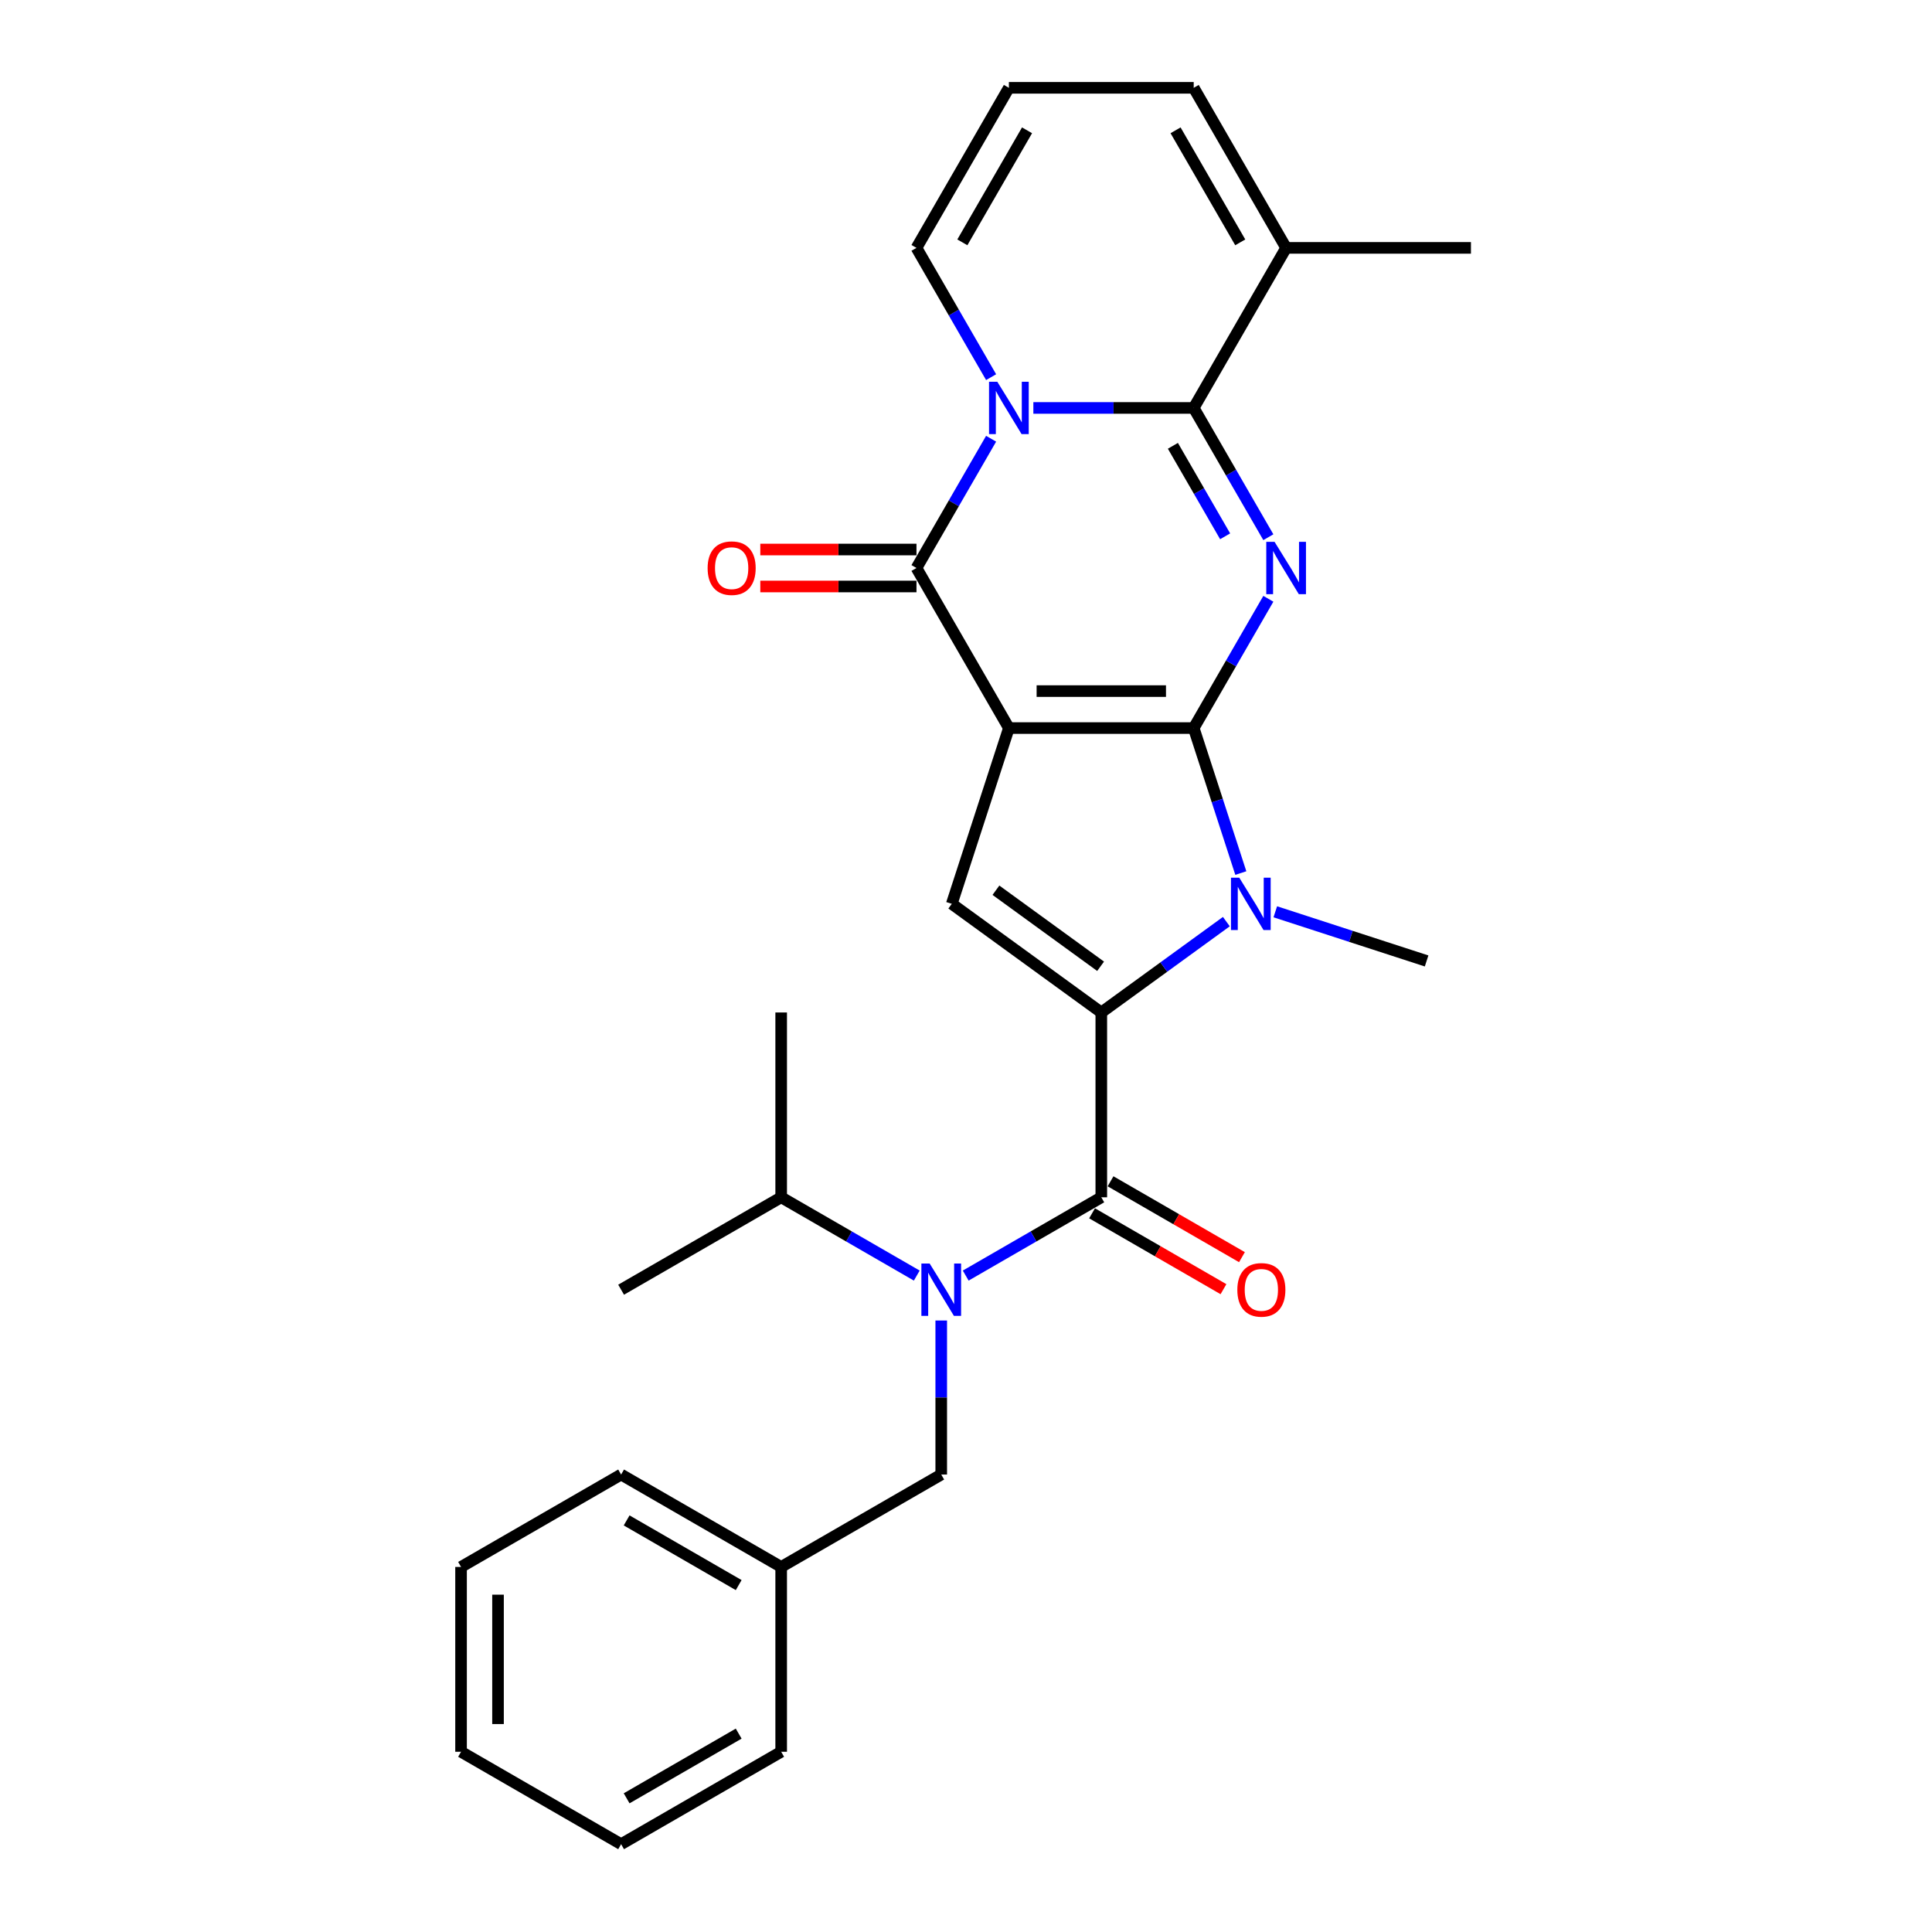 <?xml version='1.0' encoding='iso-8859-1'?>
<svg version='1.1' baseProfile='full'
              xmlns='http://www.w3.org/2000/svg'
                      xmlns:rdkit='http://www.rdkit.org/xml'
                      xmlns:xlink='http://www.w3.org/1999/xlink'
                  xml:space='preserve'
width='1000px' height='1000px' viewBox='0 0 1000 1000'>
<!-- END OF HEADER -->
<rect style='opacity:1.0;fill:#FFFFFF;stroke:none' width='1000' height='1000' x='0' y='0'> </rect>
<path class='bond-0' d='M 617.863,376.845 L 522.199,376.845' style='fill:none;fill-rule:evenodd;stroke:#000000;stroke-width:6px;stroke-linecap:butt;stroke-linejoin:miter;stroke-opacity:1' />
<path class='bond-0' d='M 603.513,357.712 L 536.549,357.712' style='fill:none;fill-rule:evenodd;stroke:#000000;stroke-width:6px;stroke-linecap:butt;stroke-linejoin:miter;stroke-opacity:1' />
<path class='bond-1' d='M 617.863,376.845 L 637.178,343.39' style='fill:none;fill-rule:evenodd;stroke:#000000;stroke-width:6px;stroke-linecap:butt;stroke-linejoin:miter;stroke-opacity:1' />
<path class='bond-1' d='M 637.178,343.39 L 656.494,309.935' style='fill:none;fill-rule:evenodd;stroke:#0000FF;stroke-width:6px;stroke-linecap:butt;stroke-linejoin:miter;stroke-opacity:1' />
<path class='bond-6' d='M 617.863,376.845 L 630.055,414.367' style='fill:none;fill-rule:evenodd;stroke:#000000;stroke-width:6px;stroke-linecap:butt;stroke-linejoin:miter;stroke-opacity:1' />
<path class='bond-6' d='M 630.055,414.367 L 642.246,451.889' style='fill:none;fill-rule:evenodd;stroke:#0000FF;stroke-width:6px;stroke-linecap:butt;stroke-linejoin:miter;stroke-opacity:1' />
<path class='bond-5' d='M 522.199,376.845 L 474.367,293.997' style='fill:none;fill-rule:evenodd;stroke:#000000;stroke-width:6px;stroke-linecap:butt;stroke-linejoin:miter;stroke-opacity:1' />
<path class='bond-7' d='M 522.199,376.845 L 492.637,467.827' style='fill:none;fill-rule:evenodd;stroke:#000000;stroke-width:6px;stroke-linecap:butt;stroke-linejoin:miter;stroke-opacity:1' />
<path class='bond-4' d='M 656.494,278.06 L 637.178,244.605' style='fill:none;fill-rule:evenodd;stroke:#0000FF;stroke-width:6px;stroke-linecap:butt;stroke-linejoin:miter;stroke-opacity:1' />
<path class='bond-4' d='M 637.178,244.605 L 617.863,211.15' style='fill:none;fill-rule:evenodd;stroke:#000000;stroke-width:6px;stroke-linecap:butt;stroke-linejoin:miter;stroke-opacity:1' />
<path class='bond-4' d='M 634.129,277.59 L 620.609,254.171' style='fill:none;fill-rule:evenodd;stroke:#0000FF;stroke-width:6px;stroke-linecap:butt;stroke-linejoin:miter;stroke-opacity:1' />
<path class='bond-4' d='M 620.609,254.171 L 607.088,230.753' style='fill:none;fill-rule:evenodd;stroke:#000000;stroke-width:6px;stroke-linecap:butt;stroke-linejoin:miter;stroke-opacity:1' />
<path class='bond-2' d='M 534.865,211.15 L 576.364,211.15' style='fill:none;fill-rule:evenodd;stroke:#0000FF;stroke-width:6px;stroke-linecap:butt;stroke-linejoin:miter;stroke-opacity:1' />
<path class='bond-2' d='M 576.364,211.15 L 617.863,211.15' style='fill:none;fill-rule:evenodd;stroke:#000000;stroke-width:6px;stroke-linecap:butt;stroke-linejoin:miter;stroke-opacity:1' />
<path class='bond-11' d='M 512.997,195.212 L 493.682,161.757' style='fill:none;fill-rule:evenodd;stroke:#0000FF;stroke-width:6px;stroke-linecap:butt;stroke-linejoin:miter;stroke-opacity:1' />
<path class='bond-11' d='M 493.682,161.757 L 474.367,128.302' style='fill:none;fill-rule:evenodd;stroke:#000000;stroke-width:6px;stroke-linecap:butt;stroke-linejoin:miter;stroke-opacity:1' />
<path class='bond-29' d='M 512.997,227.087 L 493.682,260.542' style='fill:none;fill-rule:evenodd;stroke:#0000FF;stroke-width:6px;stroke-linecap:butt;stroke-linejoin:miter;stroke-opacity:1' />
<path class='bond-29' d='M 493.682,260.542 L 474.367,293.997' style='fill:none;fill-rule:evenodd;stroke:#000000;stroke-width:6px;stroke-linecap:butt;stroke-linejoin:miter;stroke-opacity:1' />
<path class='bond-3' d='M 570.031,524.057 L 602.395,500.543' style='fill:none;fill-rule:evenodd;stroke:#000000;stroke-width:6px;stroke-linecap:butt;stroke-linejoin:miter;stroke-opacity:1' />
<path class='bond-3' d='M 602.395,500.543 L 634.759,477.029' style='fill:none;fill-rule:evenodd;stroke:#0000FF;stroke-width:6px;stroke-linecap:butt;stroke-linejoin:miter;stroke-opacity:1' />
<path class='bond-8' d='M 570.031,524.057 L 570.031,619.721' style='fill:none;fill-rule:evenodd;stroke:#000000;stroke-width:6px;stroke-linecap:butt;stroke-linejoin:miter;stroke-opacity:1' />
<path class='bond-28' d='M 570.031,524.057 L 492.637,467.827' style='fill:none;fill-rule:evenodd;stroke:#000000;stroke-width:6px;stroke-linecap:butt;stroke-linejoin:miter;stroke-opacity:1' />
<path class='bond-28' d='M 569.668,500.144 L 515.492,460.783' style='fill:none;fill-rule:evenodd;stroke:#000000;stroke-width:6px;stroke-linecap:butt;stroke-linejoin:miter;stroke-opacity:1' />
<path class='bond-10' d='M 617.863,211.15 L 665.695,128.302' style='fill:none;fill-rule:evenodd;stroke:#000000;stroke-width:6px;stroke-linecap:butt;stroke-linejoin:miter;stroke-opacity:1' />
<path class='bond-12' d='M 474.367,284.431 L 433.949,284.431' style='fill:none;fill-rule:evenodd;stroke:#000000;stroke-width:6px;stroke-linecap:butt;stroke-linejoin:miter;stroke-opacity:1' />
<path class='bond-12' d='M 433.949,284.431 L 393.531,284.431' style='fill:none;fill-rule:evenodd;stroke:#FF0000;stroke-width:6px;stroke-linecap:butt;stroke-linejoin:miter;stroke-opacity:1' />
<path class='bond-12' d='M 474.367,303.564 L 433.949,303.564' style='fill:none;fill-rule:evenodd;stroke:#000000;stroke-width:6px;stroke-linecap:butt;stroke-linejoin:miter;stroke-opacity:1' />
<path class='bond-12' d='M 433.949,303.564 L 393.531,303.564' style='fill:none;fill-rule:evenodd;stroke:#FF0000;stroke-width:6px;stroke-linecap:butt;stroke-linejoin:miter;stroke-opacity:1' />
<path class='bond-18' d='M 660.091,471.942 L 699.249,484.665' style='fill:none;fill-rule:evenodd;stroke:#0000FF;stroke-width:6px;stroke-linecap:butt;stroke-linejoin:miter;stroke-opacity:1' />
<path class='bond-18' d='M 699.249,484.665 L 738.407,497.389' style='fill:none;fill-rule:evenodd;stroke:#000000;stroke-width:6px;stroke-linecap:butt;stroke-linejoin:miter;stroke-opacity:1' />
<path class='bond-9' d='M 570.031,619.721 L 534.94,639.981' style='fill:none;fill-rule:evenodd;stroke:#000000;stroke-width:6px;stroke-linecap:butt;stroke-linejoin:miter;stroke-opacity:1' />
<path class='bond-9' d='M 534.94,639.981 L 499.849,660.24' style='fill:none;fill-rule:evenodd;stroke:#0000FF;stroke-width:6px;stroke-linecap:butt;stroke-linejoin:miter;stroke-opacity:1' />
<path class='bond-13' d='M 565.248,628.006 L 599.258,647.641' style='fill:none;fill-rule:evenodd;stroke:#000000;stroke-width:6px;stroke-linecap:butt;stroke-linejoin:miter;stroke-opacity:1' />
<path class='bond-13' d='M 599.258,647.641 L 633.267,667.277' style='fill:none;fill-rule:evenodd;stroke:#FF0000;stroke-width:6px;stroke-linecap:butt;stroke-linejoin:miter;stroke-opacity:1' />
<path class='bond-13' d='M 574.814,611.436 L 608.824,631.072' style='fill:none;fill-rule:evenodd;stroke:#000000;stroke-width:6px;stroke-linecap:butt;stroke-linejoin:miter;stroke-opacity:1' />
<path class='bond-13' d='M 608.824,631.072 L 642.834,650.707' style='fill:none;fill-rule:evenodd;stroke:#FF0000;stroke-width:6px;stroke-linecap:butt;stroke-linejoin:miter;stroke-opacity:1' />
<path class='bond-14' d='M 487.183,683.491 L 487.183,723.354' style='fill:none;fill-rule:evenodd;stroke:#0000FF;stroke-width:6px;stroke-linecap:butt;stroke-linejoin:miter;stroke-opacity:1' />
<path class='bond-14' d='M 487.183,723.354 L 487.183,763.217' style='fill:none;fill-rule:evenodd;stroke:#000000;stroke-width:6px;stroke-linecap:butt;stroke-linejoin:miter;stroke-opacity:1' />
<path class='bond-17' d='M 474.518,660.24 L 439.427,639.981' style='fill:none;fill-rule:evenodd;stroke:#0000FF;stroke-width:6px;stroke-linecap:butt;stroke-linejoin:miter;stroke-opacity:1' />
<path class='bond-17' d='M 439.427,639.981 L 404.336,619.721' style='fill:none;fill-rule:evenodd;stroke:#000000;stroke-width:6px;stroke-linecap:butt;stroke-linejoin:miter;stroke-opacity:1' />
<path class='bond-16' d='M 665.695,128.302 L 617.863,45.455' style='fill:none;fill-rule:evenodd;stroke:#000000;stroke-width:6px;stroke-linecap:butt;stroke-linejoin:miter;stroke-opacity:1' />
<path class='bond-16' d='M 641.951,125.441 L 608.468,67.448' style='fill:none;fill-rule:evenodd;stroke:#000000;stroke-width:6px;stroke-linecap:butt;stroke-linejoin:miter;stroke-opacity:1' />
<path class='bond-20' d='M 665.695,128.302 L 761.359,128.302' style='fill:none;fill-rule:evenodd;stroke:#000000;stroke-width:6px;stroke-linecap:butt;stroke-linejoin:miter;stroke-opacity:1' />
<path class='bond-30' d='M 474.367,128.302 L 522.199,45.455' style='fill:none;fill-rule:evenodd;stroke:#000000;stroke-width:6px;stroke-linecap:butt;stroke-linejoin:miter;stroke-opacity:1' />
<path class='bond-30' d='M 498.111,125.441 L 531.594,67.448' style='fill:none;fill-rule:evenodd;stroke:#000000;stroke-width:6px;stroke-linecap:butt;stroke-linejoin:miter;stroke-opacity:1' />
<path class='bond-19' d='M 487.183,763.217 L 404.336,811.049' style='fill:none;fill-rule:evenodd;stroke:#000000;stroke-width:6px;stroke-linecap:butt;stroke-linejoin:miter;stroke-opacity:1' />
<path class='bond-15' d='M 522.199,45.455 L 617.863,45.455' style='fill:none;fill-rule:evenodd;stroke:#000000;stroke-width:6px;stroke-linecap:butt;stroke-linejoin:miter;stroke-opacity:1' />
<path class='bond-21' d='M 404.336,619.721 L 321.488,667.553' style='fill:none;fill-rule:evenodd;stroke:#000000;stroke-width:6px;stroke-linecap:butt;stroke-linejoin:miter;stroke-opacity:1' />
<path class='bond-22' d='M 404.336,619.721 L 404.336,524.057' style='fill:none;fill-rule:evenodd;stroke:#000000;stroke-width:6px;stroke-linecap:butt;stroke-linejoin:miter;stroke-opacity:1' />
<path class='bond-23' d='M 404.336,811.049 L 321.488,763.217' style='fill:none;fill-rule:evenodd;stroke:#000000;stroke-width:6px;stroke-linecap:butt;stroke-linejoin:miter;stroke-opacity:1' />
<path class='bond-23' d='M 382.342,820.444 L 324.349,786.961' style='fill:none;fill-rule:evenodd;stroke:#000000;stroke-width:6px;stroke-linecap:butt;stroke-linejoin:miter;stroke-opacity:1' />
<path class='bond-24' d='M 404.336,811.049 L 404.336,906.713' style='fill:none;fill-rule:evenodd;stroke:#000000;stroke-width:6px;stroke-linecap:butt;stroke-linejoin:miter;stroke-opacity:1' />
<path class='bond-26' d='M 321.488,763.217 L 238.641,811.049' style='fill:none;fill-rule:evenodd;stroke:#000000;stroke-width:6px;stroke-linecap:butt;stroke-linejoin:miter;stroke-opacity:1' />
<path class='bond-25' d='M 404.336,906.713 L 321.488,954.545' style='fill:none;fill-rule:evenodd;stroke:#000000;stroke-width:6px;stroke-linecap:butt;stroke-linejoin:miter;stroke-opacity:1' />
<path class='bond-25' d='M 382.342,897.319 L 324.349,930.801' style='fill:none;fill-rule:evenodd;stroke:#000000;stroke-width:6px;stroke-linecap:butt;stroke-linejoin:miter;stroke-opacity:1' />
<path class='bond-27' d='M 321.488,954.545 L 238.641,906.713' style='fill:none;fill-rule:evenodd;stroke:#000000;stroke-width:6px;stroke-linecap:butt;stroke-linejoin:miter;stroke-opacity:1' />
<path class='bond-31' d='M 238.641,811.049 L 238.641,906.713' style='fill:none;fill-rule:evenodd;stroke:#000000;stroke-width:6px;stroke-linecap:butt;stroke-linejoin:miter;stroke-opacity:1' />
<path class='bond-31' d='M 257.774,825.399 L 257.774,892.364' style='fill:none;fill-rule:evenodd;stroke:#000000;stroke-width:6px;stroke-linecap:butt;stroke-linejoin:miter;stroke-opacity:1' />
<path  class='atom-2' d='M 659.707 280.451
L 668.584 294.801
Q 669.464 296.217, 670.88 298.78
Q 672.296 301.344, 672.373 301.497
L 672.373 280.451
L 675.969 280.451
L 675.969 307.543
L 672.258 307.543
L 662.73 291.854
Q 661.62 290.018, 660.434 287.913
Q 659.286 285.808, 658.941 285.158
L 658.941 307.543
L 655.421 307.543
L 655.421 280.451
L 659.707 280.451
' fill='#0000FF'/>
<path  class='atom-3' d='M 516.21 197.604
L 525.088 211.953
Q 525.968 213.369, 527.384 215.933
Q 528.8 218.497, 528.876 218.65
L 528.876 197.604
L 532.473 197.604
L 532.473 224.696
L 528.762 224.696
L 519.233 209.007
Q 518.124 207.17, 516.937 205.065
Q 515.789 202.961, 515.445 202.31
L 515.445 224.696
L 511.925 224.696
L 511.925 197.604
L 516.21 197.604
' fill='#0000FF'/>
<path  class='atom-7' d='M 641.436 454.281
L 650.314 468.63
Q 651.194 470.046, 652.61 472.61
Q 654.026 475.174, 654.102 475.327
L 654.102 454.281
L 657.699 454.281
L 657.699 481.373
L 653.987 481.373
L 644.459 465.684
Q 643.35 463.847, 642.163 461.743
Q 641.015 459.638, 640.671 458.987
L 640.671 481.373
L 637.151 481.373
L 637.151 454.281
L 641.436 454.281
' fill='#0000FF'/>
<path  class='atom-10' d='M 481.195 654.007
L 490.072 668.357
Q 490.953 669.772, 492.368 672.336
Q 493.784 674.9, 493.861 675.053
L 493.861 654.007
L 497.458 654.007
L 497.458 681.099
L 493.746 681.099
L 484.218 665.41
Q 483.108 663.573, 481.922 661.469
Q 480.774 659.364, 480.43 658.714
L 480.43 681.099
L 476.909 681.099
L 476.909 654.007
L 481.195 654.007
' fill='#0000FF'/>
<path  class='atom-13' d='M 366.266 294.074
Q 366.266 287.569, 369.481 283.933
Q 372.695 280.298, 378.703 280.298
Q 384.71 280.298, 387.925 283.933
Q 391.139 287.569, 391.139 294.074
Q 391.139 300.655, 387.886 304.406
Q 384.634 308.117, 378.703 308.117
Q 372.733 308.117, 369.481 304.406
Q 366.266 300.694, 366.266 294.074
M 378.703 305.056
Q 382.835 305.056, 385.055 302.301
Q 387.313 299.508, 387.313 294.074
Q 387.313 288.755, 385.055 286.076
Q 382.835 283.359, 378.703 283.359
Q 374.57 283.359, 372.312 286.038
Q 370.093 288.717, 370.093 294.074
Q 370.093 299.546, 372.312 302.301
Q 374.57 305.056, 378.703 305.056
' fill='#FF0000'/>
<path  class='atom-14' d='M 640.442 667.63
Q 640.442 661.124, 643.657 657.489
Q 646.871 653.854, 652.879 653.854
Q 658.886 653.854, 662.101 657.489
Q 665.315 661.124, 665.315 667.63
Q 665.315 674.211, 662.062 677.961
Q 658.81 681.673, 652.879 681.673
Q 646.909 681.673, 643.657 677.961
Q 640.442 674.25, 640.442 667.63
M 652.879 678.612
Q 657.011 678.612, 659.231 675.857
Q 661.488 673.063, 661.488 667.63
Q 661.488 662.311, 659.231 659.632
Q 657.011 656.915, 652.879 656.915
Q 648.746 656.915, 646.488 659.594
Q 644.269 662.272, 644.269 667.63
Q 644.269 673.102, 646.488 675.857
Q 648.746 678.612, 652.879 678.612
' fill='#FF0000'/>
</svg>
